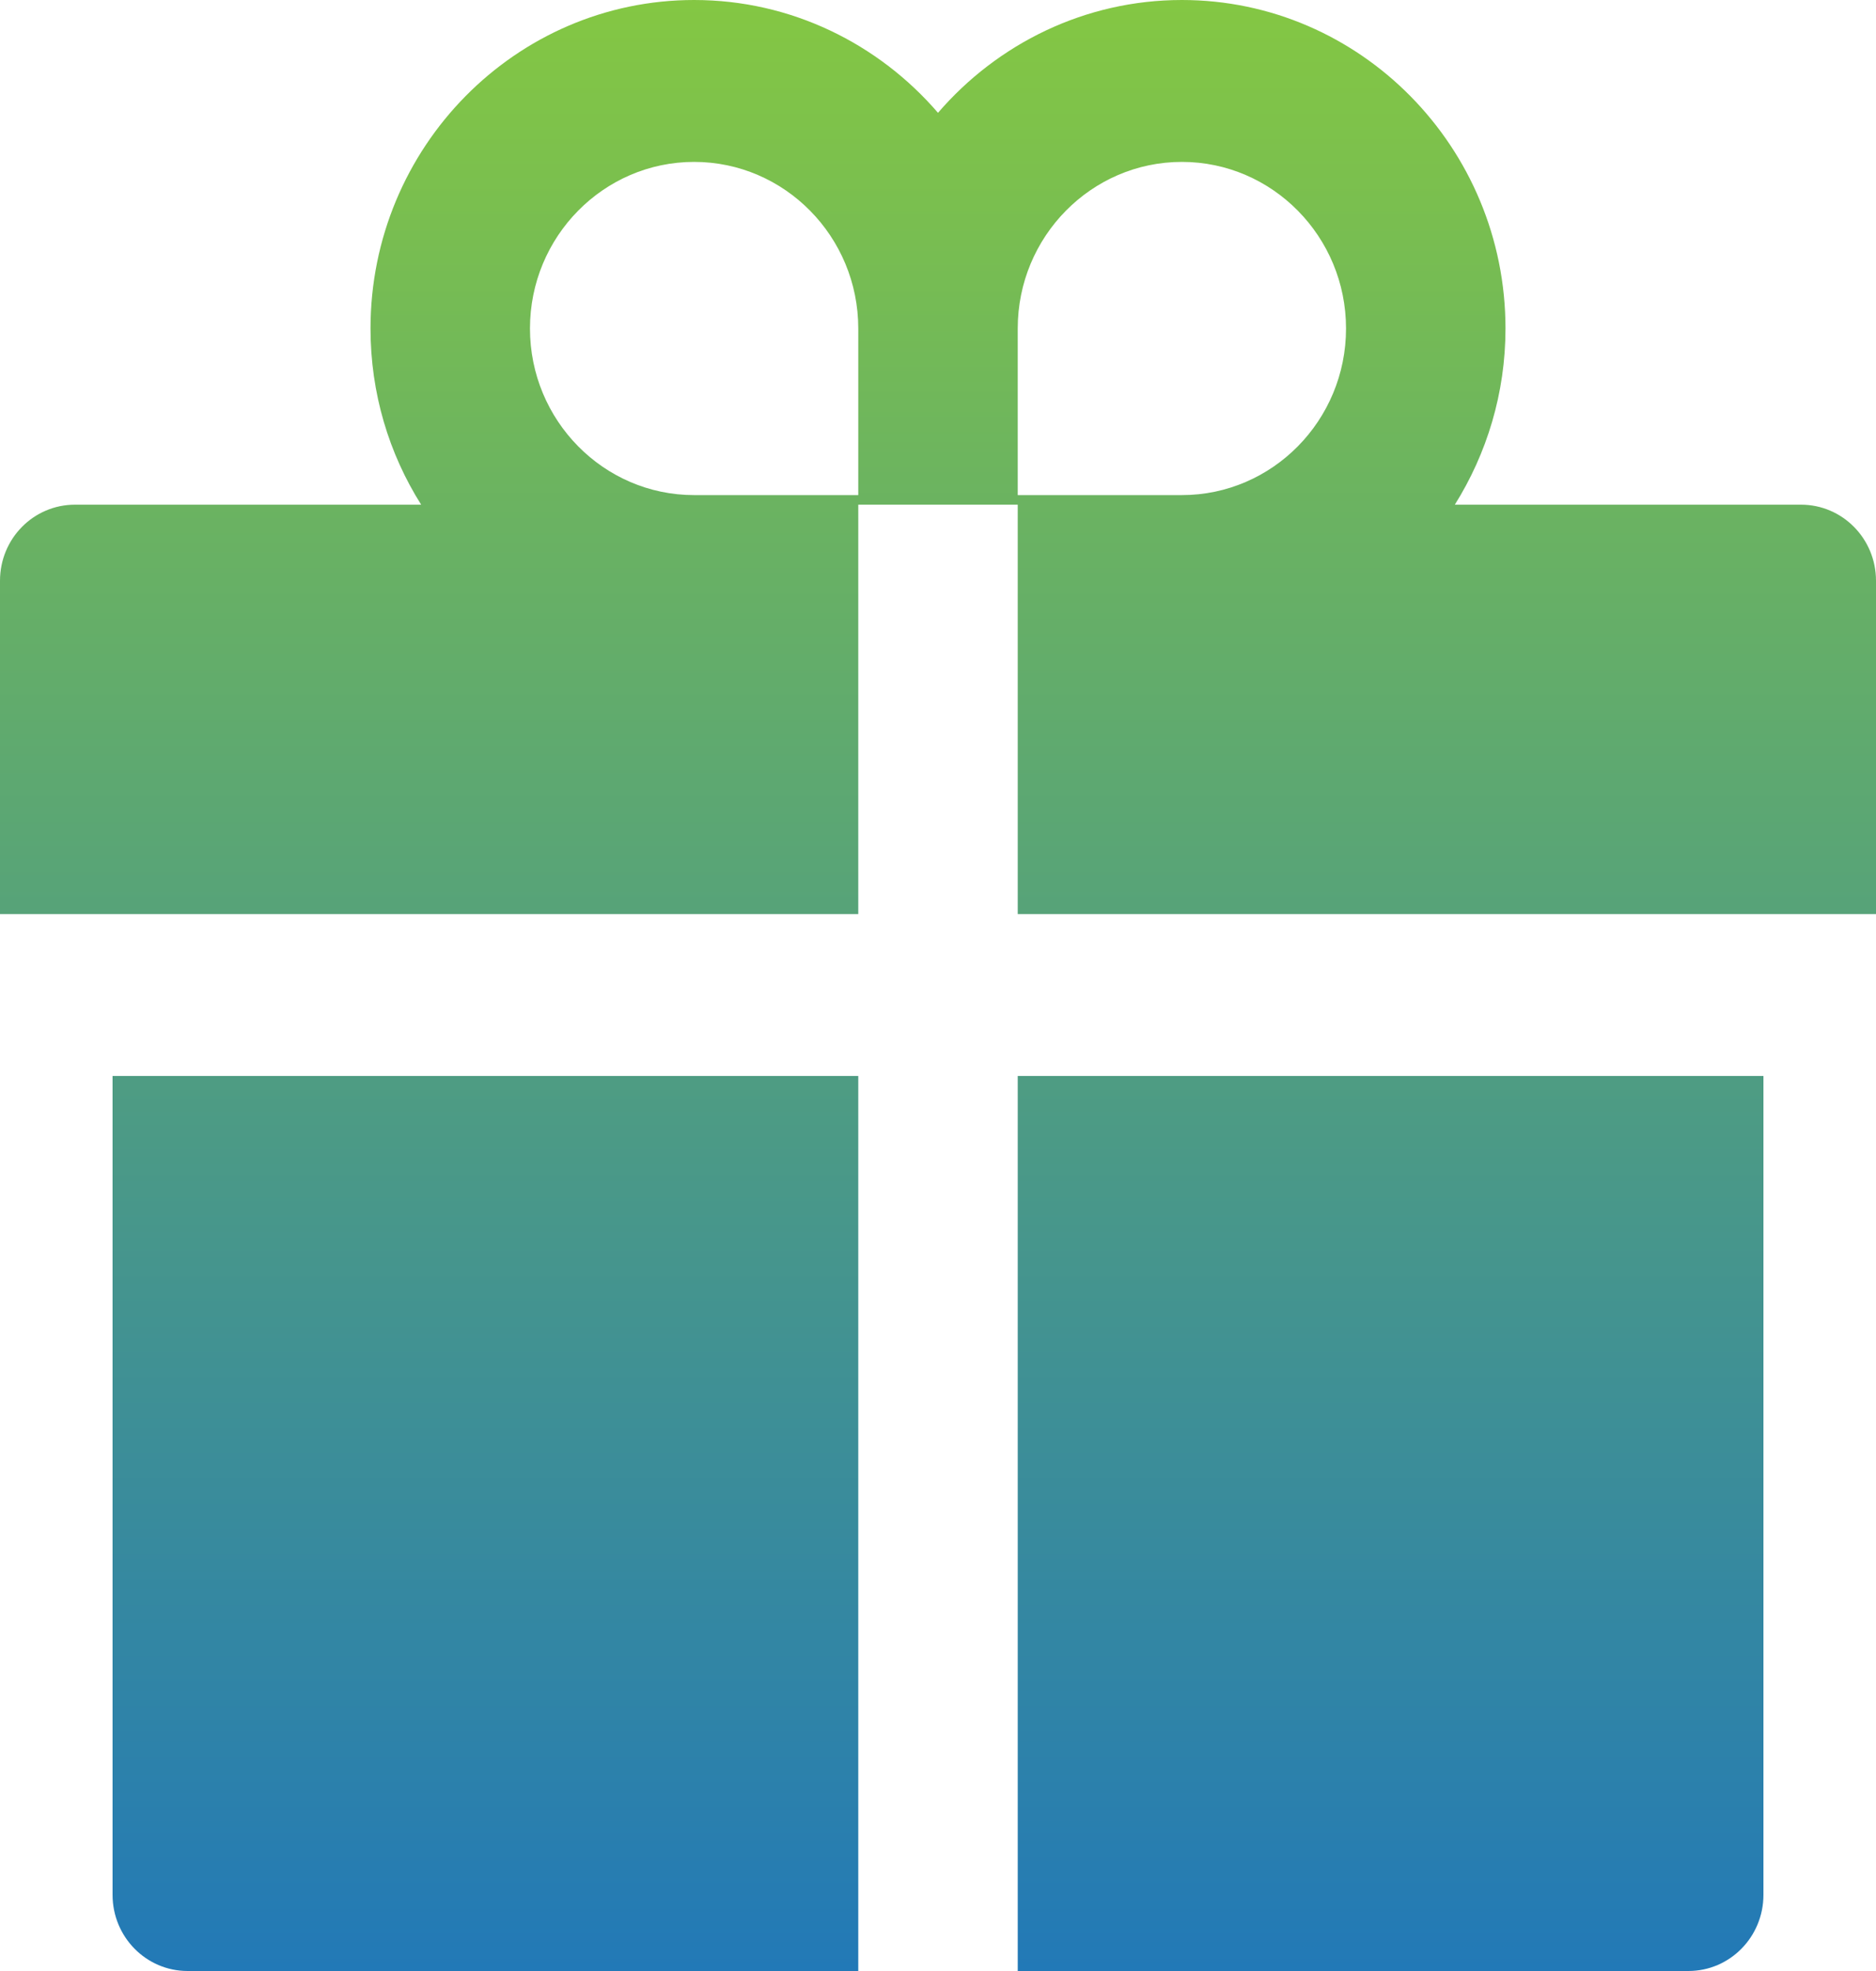 <svg width="20" height="21" viewBox="0 0 20 21" fill="none" xmlns="http://www.w3.org/2000/svg">
<path d="M1.2 20.188C1.2 20.637 1.558 21 2 21H9.15V11.464H1.2V20.188ZM10.85 21H18C18.442 21 18.8 20.637 18.8 20.188V11.464H10.85V21ZM19.2 5.377H15.51C15.85 4.834 16.05 4.19 16.05 3.5C16.05 1.57 14.502 0 12.6 0C11.565 0 10.633 0.467 10 1.202C9.367 0.467 8.435 0 7.4 0C5.497 0 3.95 1.57 3.95 3.5C3.95 4.19 4.147 4.834 4.49 5.377H0.8C0.357 5.377 0 5.739 0 6.188V9.739H9.15V5.377H10.85V9.739H20V6.188C20 5.739 19.642 5.377 19.2 5.377ZM9.15 5.275H7.4C6.435 5.275 5.65 4.479 5.65 3.5C5.65 2.521 6.435 1.725 7.4 1.725C8.365 1.725 9.15 2.521 9.15 3.5V5.275ZM12.6 5.275H10.85V3.5C10.85 2.521 11.635 1.725 12.6 1.725C13.565 1.725 14.35 2.521 14.35 3.5C14.35 4.479 13.565 5.275 12.6 5.275Z" fill="url(#paint0_linear_431_440)"/>
<defs>
<linearGradient id="paint0_linear_431_440" x1="10" y1="0" x2="10" y2="21" gradientUnits="userSpaceOnUse">
<stop stop-color="#84C743"/>
<stop offset="1" stop-color="#2279B7"/>
</linearGradient>
</defs>
</svg>
